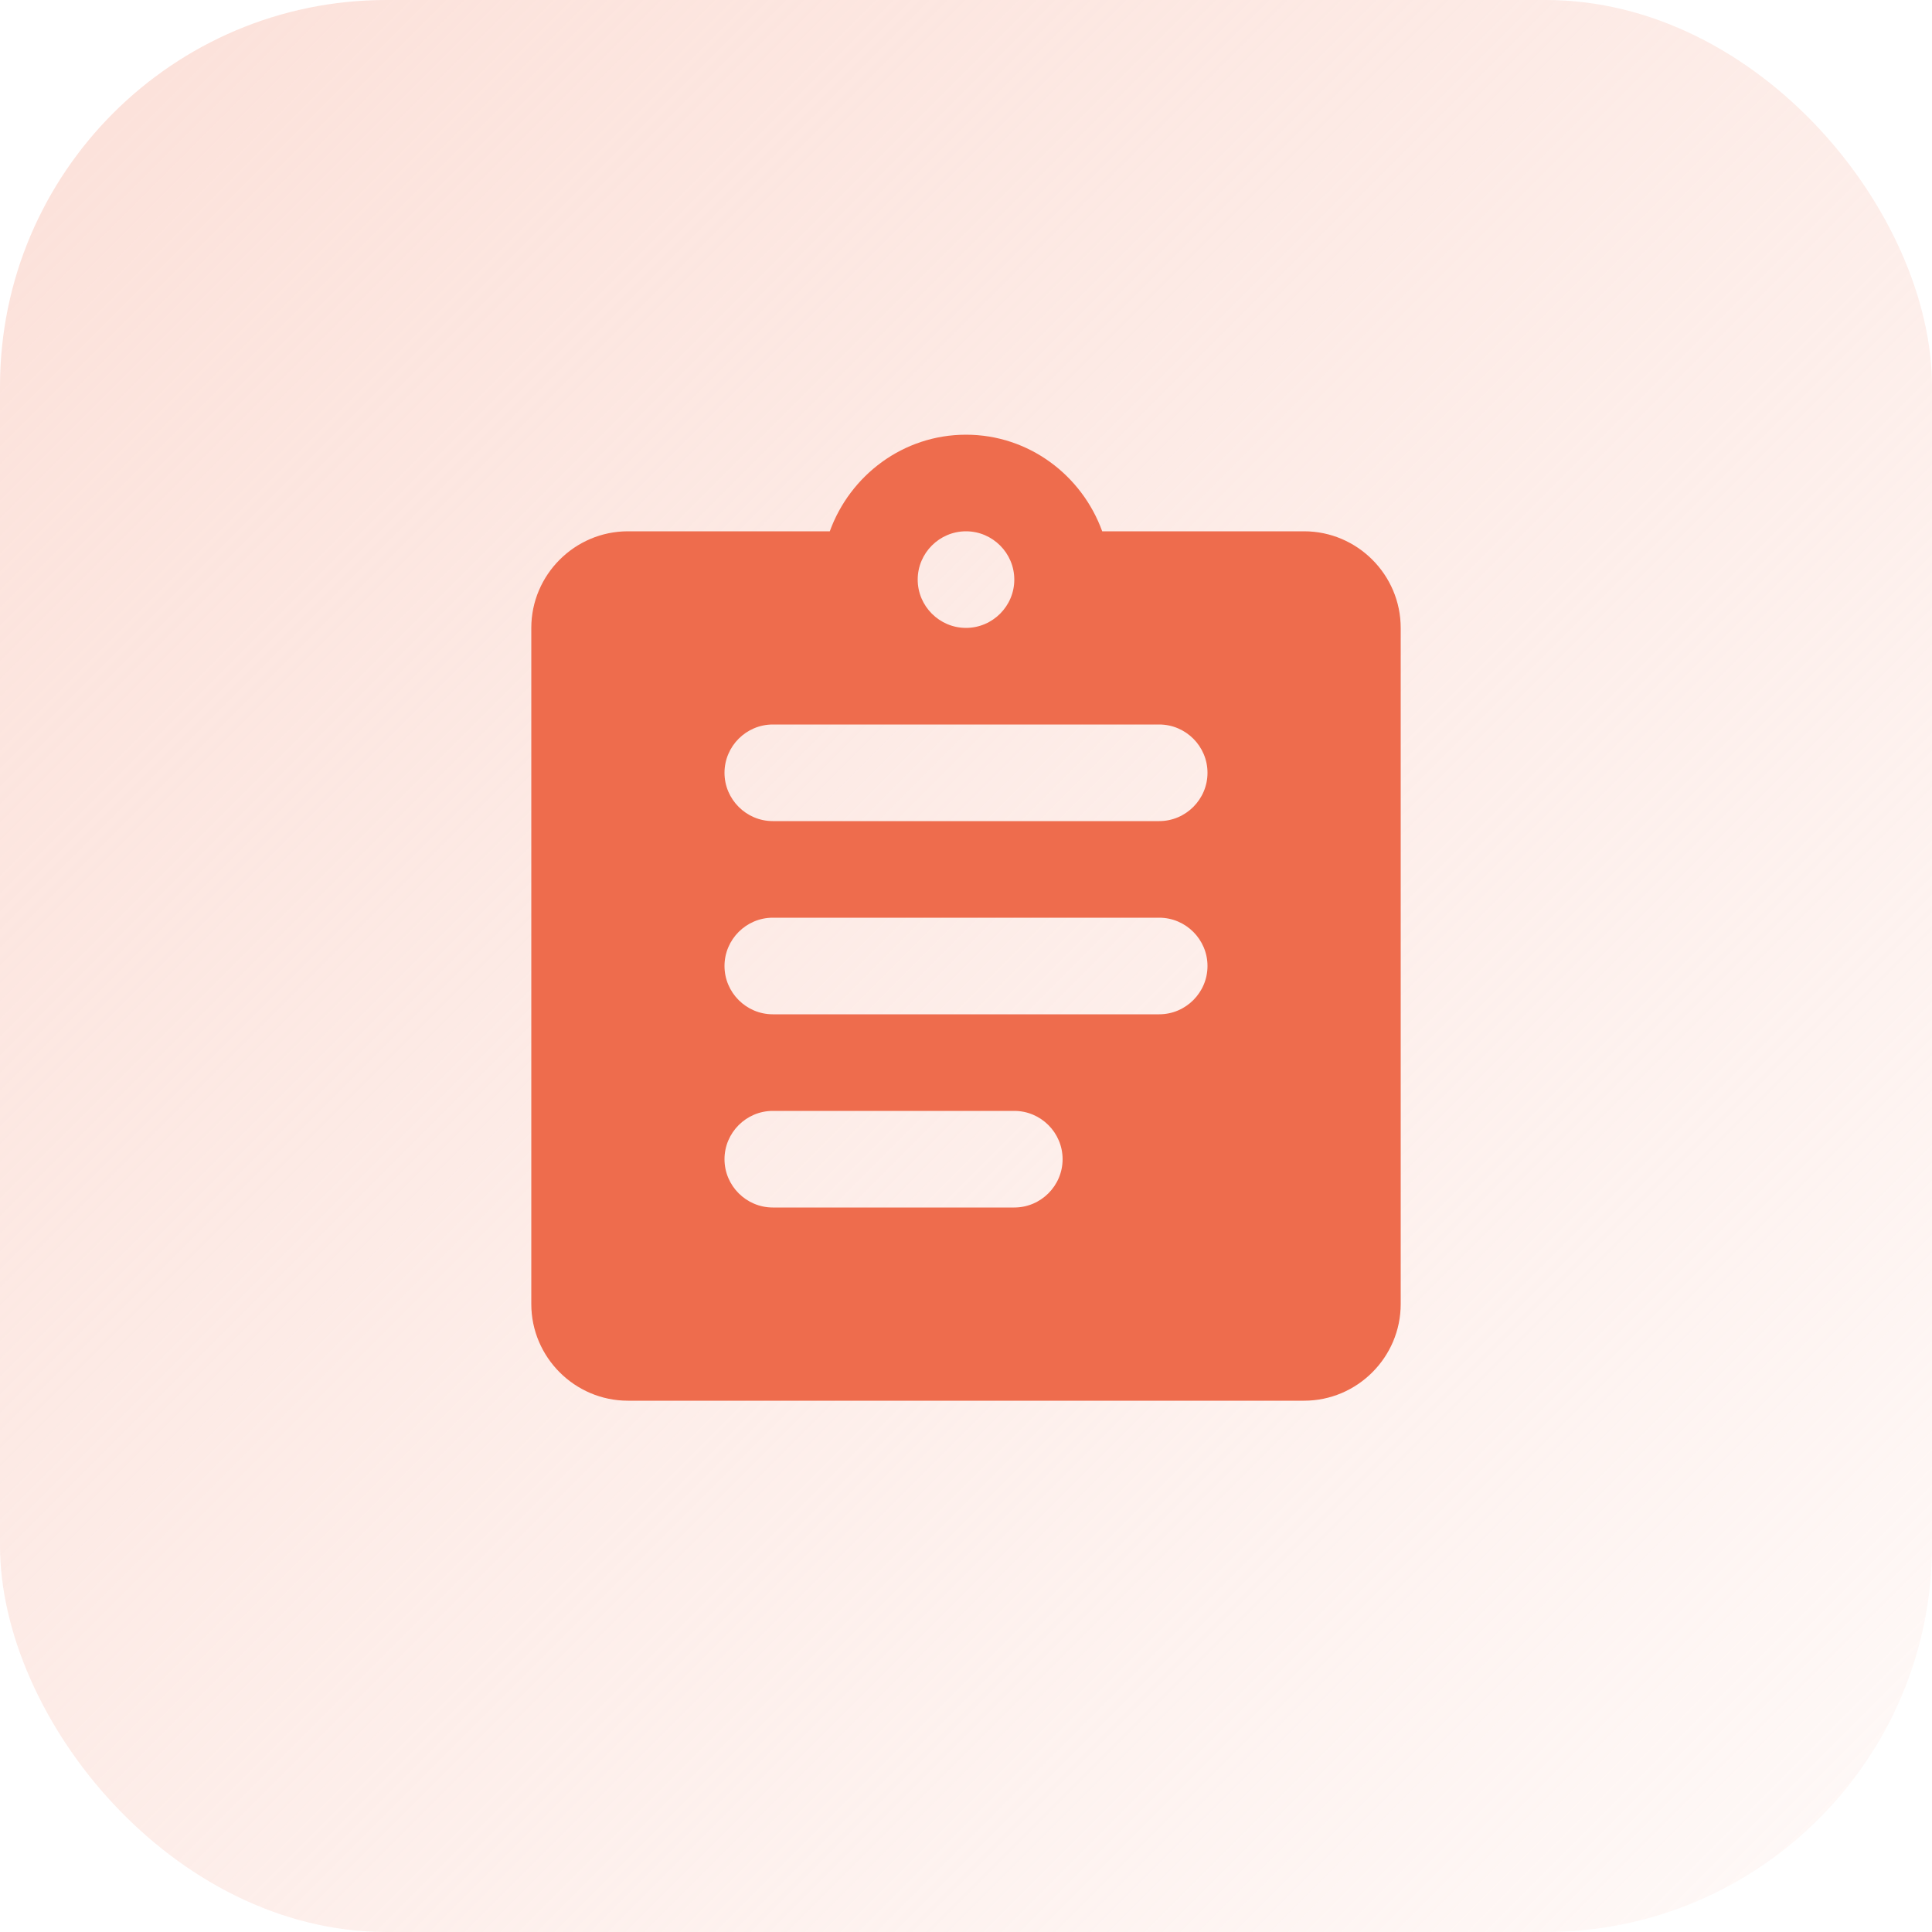 <svg width="40" height="40" viewBox="0 0 40 40" fill="none" xmlns="http://www.w3.org/2000/svg">
<rect width="40" height="40" rx="8" fill="url(#paint0_linear_1980_10596)"/>
<g clipPath="url(#clip0_1980_10596)">
<path d="M27 11H22.82C22.4 9.84 21.3 9 20 9C18.7 9 17.6 9.84 17.18 11H13C11.9 11 11 11.9 11 13V27C11 28.1 11.9 29 13 29H27C28.1 29 29 28.1 29 27V13C29 11.9 28.1 11 27 11ZM20 11C20.55 11 21 11.45 21 12C21 12.55 20.55 13 20 13C19.45 13 19 12.55 19 12C19 11.45 19.45 11 20 11ZM21 25H16C15.45 25 15 24.55 15 24C15 23.45 15.45 23 16 23H21C21.55 23 22 23.45 22 24C22 24.55 21.55 25 21 25ZM24 21H16C15.45 21 15 20.55 15 20C15 19.45 15.45 19 16 19H24C24.55 19 25 19.45 25 20C25 20.55 24.55 21 24 21ZM24 17H16C15.45 17 15 16.55 15 16C15 15.45 15.45 15 16 15H24C24.55 15 25 15.45 25 16C25 16.55 24.55 17 24 17Z" fill="#EE6C4D"/>
</g>
<defs>
<linearGradient id="paint0_linear_1980_10596" x1="2.2" y1="2.4" x2="40" y2="40.2" gradientUnits="userSpaceOnUse">
<stop stop-color="#FCE2DB"/>
<stop offset="1" stop-color="#FCE2DB" stop-opacity="0.2"/>
</linearGradient>
<clipPath id="clip0_1980_10596">
<rect width="24" height="24" fill="white" transform="translate(8 8)"/>
</clipPath>
</defs>
</svg>
